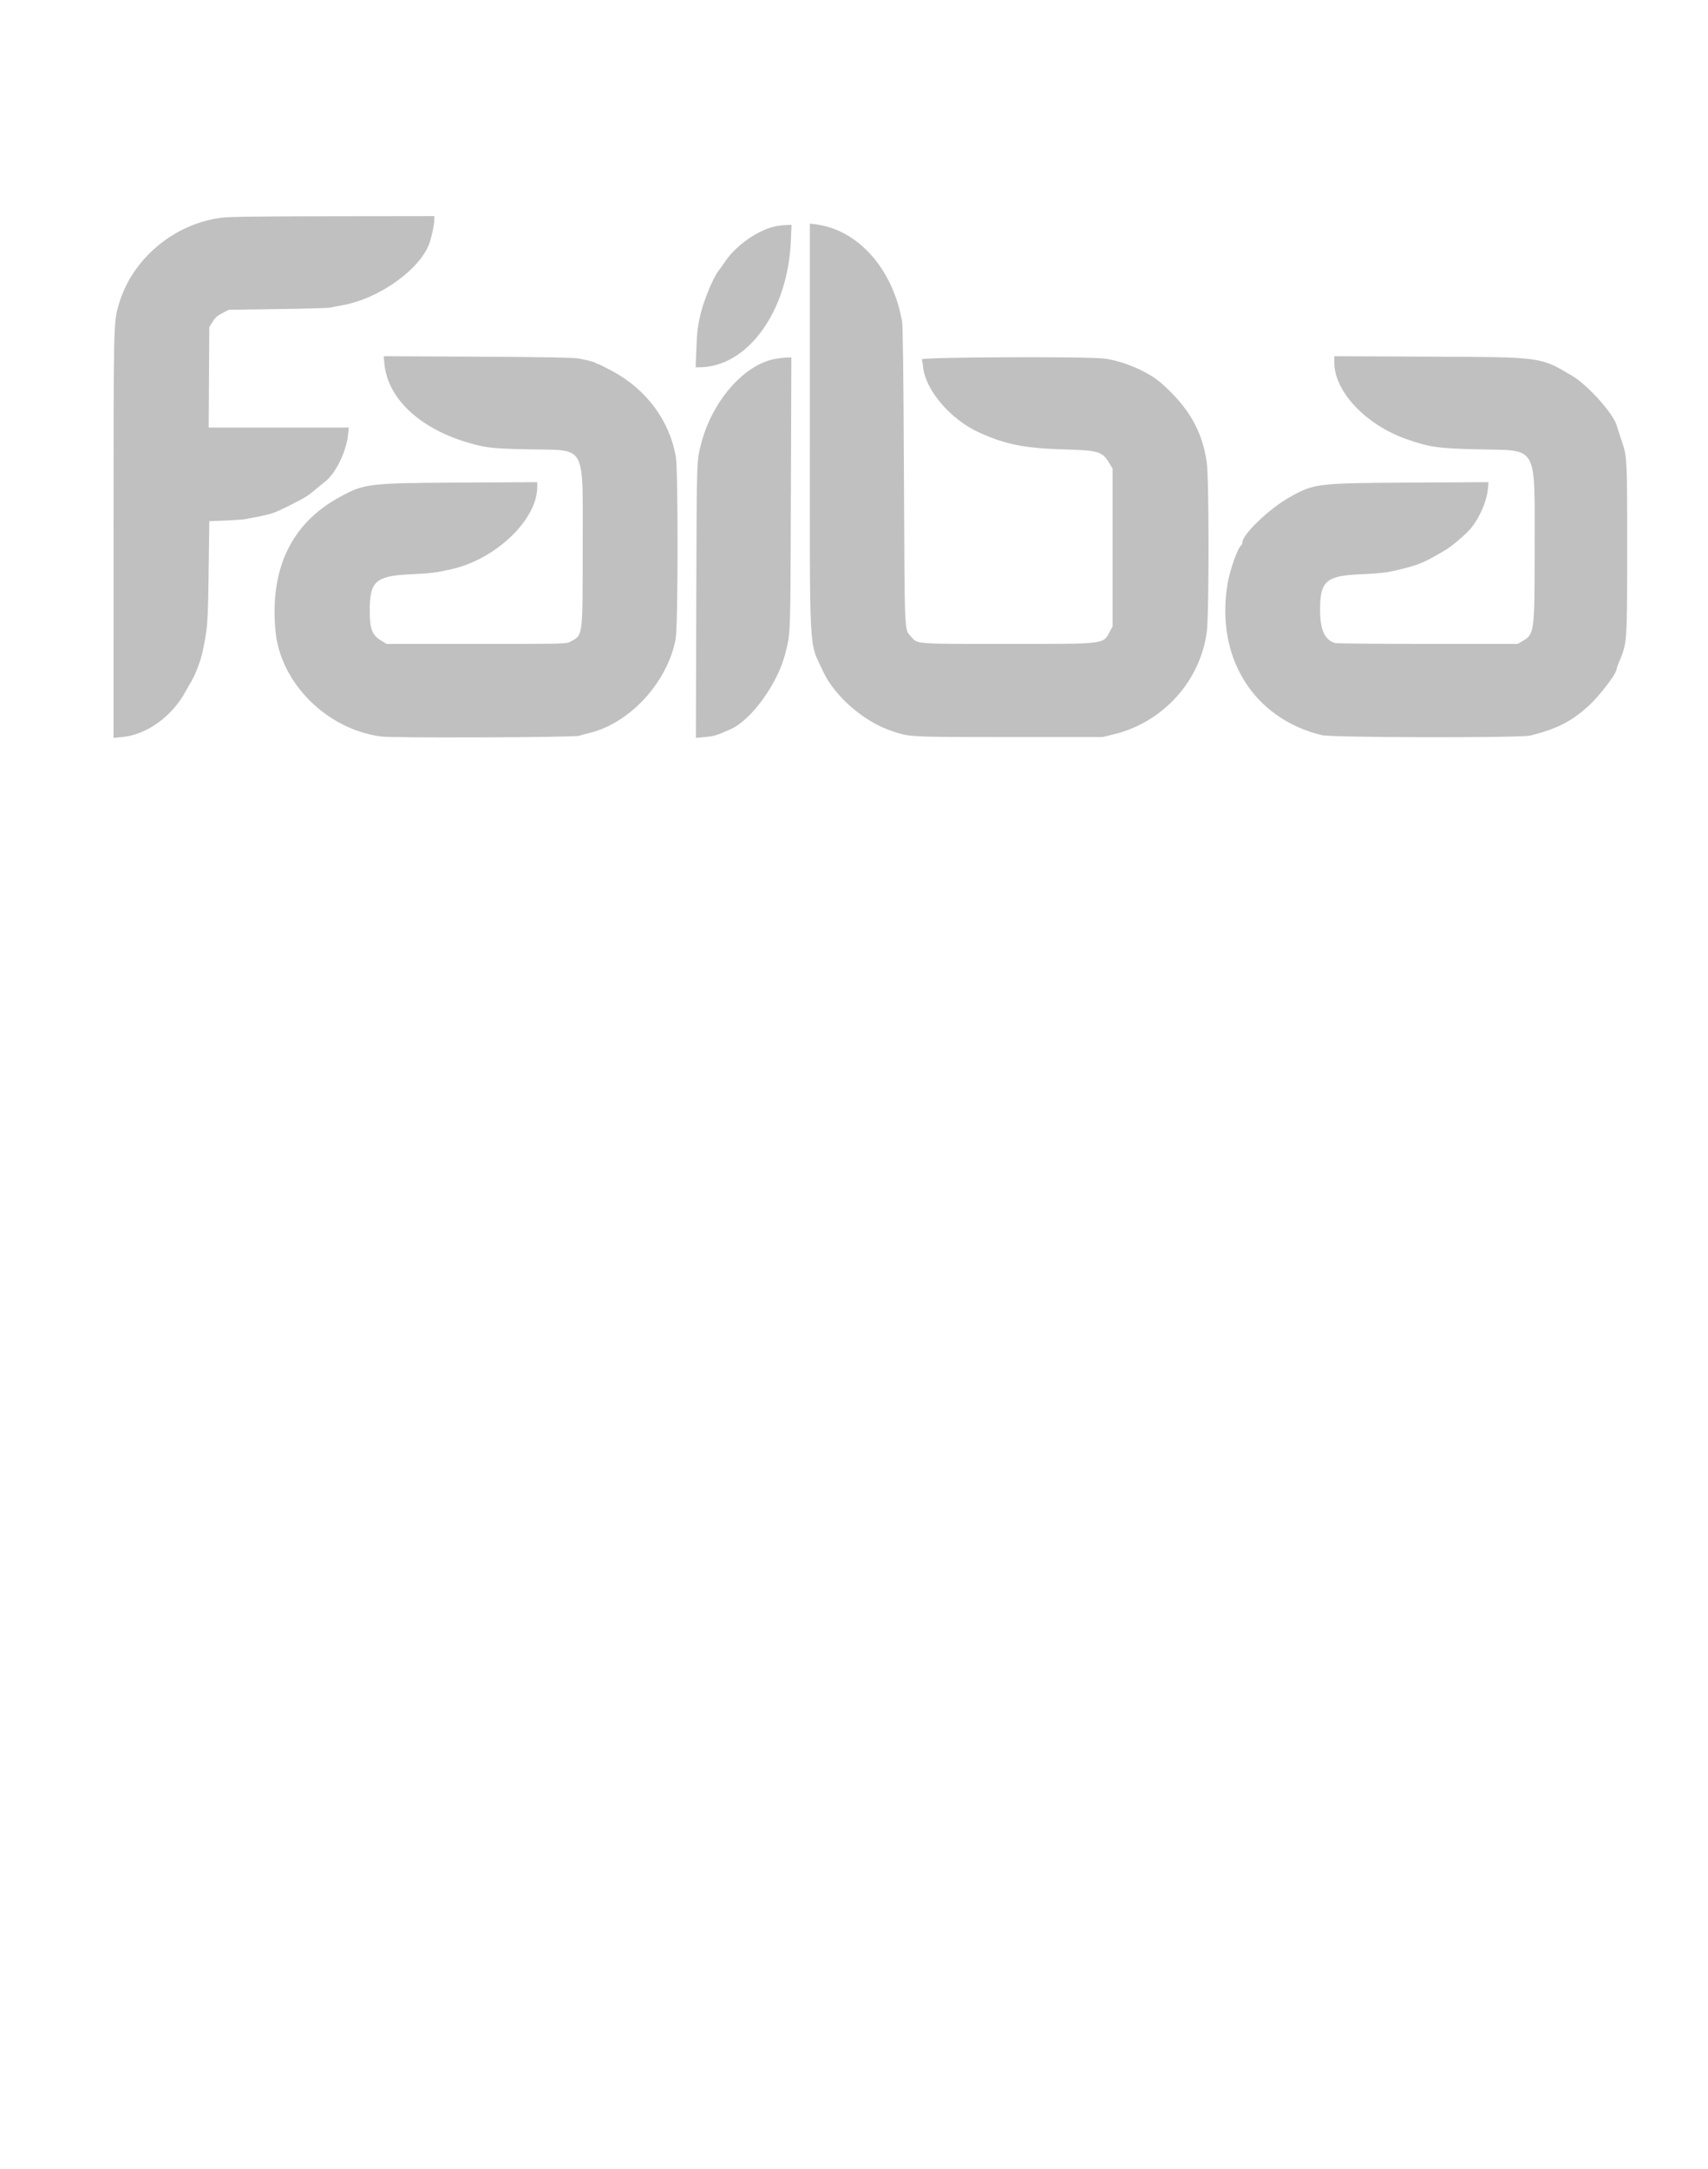 <?xml version="1.0" encoding="utf-8"?>
<svg viewBox="0 -30 260 330" xmlns="http://www.w3.org/2000/svg">
  <path style="fill:#C0C0C0;fill-rule:evenodd;stroke:none" d="M 33.554 3.144 C 26.404 4.121 20.14 9.407 18.129 16.162 C 17.274 19.032 17.286 18.512 17.283 51.528 L 17.28 82.259 L 18.521 82.147 C 22.326 81.802 26.158 79.05 28.292 75.13 C 28.591 74.58 28.997 73.867 29.194 73.547 C 29.688 72.743 30.551 70.486 30.787 69.38 C 31.608 65.541 31.649 65.025 31.759 56.963 L 31.863 49.297 L 34.28 49.198 C 35.609 49.144 36.997 49.044 37.363 48.976 C 41.364 48.231 41.531 48.18 44.113 46.885 C 46.4 45.738 46.882 45.443 47.96 44.53 C 48.549 44.031 49.182 43.512 49.368 43.376 C 51.049 42.154 52.752 38.696 53.001 36.005 L 53.089 35.047 L 42.428 35.047 L 31.767 35.047 L 31.815 27.408 L 31.863 19.77 L 32.369 18.953 C 32.756 18.327 33.105 18.017 33.856 17.633 L 34.839 17.13 L 42.268 17.025 C 46.354 16.968 49.922 16.87 50.197 16.808 C 50.472 16.746 51.334 16.581 52.113 16.441 C 57.873 15.408 64.234 10.778 65.462 6.723 C 65.811 5.568 66.102 4.122 66.107 3.505 L 66.113 2.88 L 50.655 2.9 C 38.712 2.915 34.823 2.97 33.554 3.144 M 123.28 34.616 C 123.28 70.84 123.09 67.36 125.329 72.213 C 127.005 75.846 131.389 79.692 135.48 81.117 C 138.462 82.155 138.011 82.13 153.613 82.13 L 167.863 82.13 L 169.53 81.725 C 177.017 79.907 182.694 73.664 183.702 66.141 C 184.059 63.476 184.058 42.891 183.701 40.367 C 183.022 35.575 180.95 31.964 176.767 28.283 C 174.801 26.552 170.99 24.91 168.118 24.555 C 165.388 24.217 140.242 24.323 140.338 24.672 C 140.383 24.832 140.467 25.387 140.526 25.905 C 140.922 29.392 144.682 33.789 148.947 35.752 C 152.974 37.606 155.89 38.192 162.017 38.375 C 167.313 38.533 167.798 38.683 168.889 40.504 L 169.363 41.297 L 169.363 53.297 L 169.363 65.297 L 168.998 65.979 C 167.885 68.059 168.636 67.963 153.447 67.963 C 138.852 67.963 139.72 68.031 138.64 66.802 C 137.661 65.687 137.711 66.84 137.602 42.463 C 137.532 26.768 137.444 19.636 137.311 18.88 C 135.907 10.884 130.612 4.947 124.155 4.127 L 123.28 4.015 L 123.28 34.616 M 118.28 4.383 C 115.547 4.861 112.065 7.262 110.327 9.869 C 109.986 10.379 109.58 10.947 109.424 11.13 C 108.697 11.985 107.185 15.55 106.702 17.547 C 106.207 19.597 106.112 20.344 106.006 23.052 L 105.895 25.88 L 106.41 25.88 C 113.76 25.88 119.899 17.477 120.382 6.755 L 120.496 4.213 L 119.763 4.233 C 119.36 4.244 118.692 4.311 118.28 4.383 M 58.518 25.375 C 59.044 30.708 63.985 35.284 71.53 37.425 C 74.088 38.15 75.031 38.248 80.613 38.367 C 89.392 38.554 88.697 37.278 88.697 53.213 C 88.697 67.023 88.751 66.594 86.863 67.606 C 86.197 67.963 86.184 67.963 72.517 67.963 L 58.837 67.963 L 58.024 67.461 C 56.612 66.587 56.279 65.701 56.284 62.819 C 56.291 58.409 57.215 57.607 62.566 57.37 C 65.545 57.238 66.272 57.147 68.697 56.607 C 75.473 55.097 81.78 49.06 81.78 44.083 L 81.78 43.36 L 69.988 43.422 C 56.135 43.494 55.481 43.572 51.78 45.579 C 44.343 49.612 41.019 56.55 41.948 66.102 C 42.711 73.95 49.771 80.961 58.011 82.053 C 59.877 82.3 87.495 82.195 88.197 81.938 C 88.472 81.837 89.109 81.659 89.613 81.543 C 95.815 80.108 101.592 73.861 102.85 67.231 C 103.221 65.277 103.245 41.545 102.878 39.462 C 101.915 33.988 98.399 29.251 93.233 26.465 C 92.127 25.868 91.137 25.38 91.034 25.38 C 90.931 25.38 90.775 25.316 90.688 25.238 C 90.489 25.059 89.35 24.762 87.947 24.522 C 87.237 24.401 81.961 24.313 72.633 24.266 L 58.402 24.194 L 58.518 25.375 M 203.114 25.162 C 203.119 29.59 207.947 34.679 214.197 36.844 C 217.695 38.056 218.925 38.225 225.28 38.37 C 234.202 38.573 233.615 37.508 233.611 53.477 C 233.608 66.162 233.568 66.471 231.821 67.499 L 231.03 67.963 L 217.363 67.963 C 209.847 67.963 203.492 67.906 203.241 67.836 C 201.675 67.398 200.947 65.803 200.947 62.811 C 200.947 58.39 201.851 57.594 207.131 57.371 C 208.862 57.298 210.71 57.15 211.237 57.042 C 214.813 56.312 216.34 55.808 218.169 54.753 C 218.734 54.428 219.548 53.964 219.978 53.723 C 220.739 53.296 222.52 51.823 223.53 50.786 C 225.012 49.264 226.306 46.451 226.502 44.328 L 226.591 43.358 L 214.561 43.425 C 200.504 43.503 200.057 43.557 196.363 45.617 C 193.251 47.352 189.113 51.307 189.113 52.547 C 189.113 52.719 189.043 52.904 188.957 52.957 C 188.436 53.279 187.202 56.744 186.855 58.861 C 185.02 70.05 190.796 79.307 201.197 81.845 C 202.773 82.23 231.4 82.284 232.947 81.906 C 237.027 80.906 239.42 79.664 242.044 77.184 C 243.537 75.773 245.887 72.708 246.042 71.969 C 246.101 71.691 246.244 71.238 246.361 70.963 C 247.714 67.785 247.693 68.062 247.695 53.463 C 247.697 39.336 247.705 39.488 246.743 36.713 C 246.473 35.934 246.194 35.072 246.124 34.797 C 245.669 33.009 241.724 28.594 239.31 27.17 C 234.391 24.267 234.931 24.339 217.322 24.259 L 203.113 24.195 L 203.114 25.162 M 117.947 24.615 C 113.257 25.495 108.455 30.978 106.764 37.38 C 106.034 40.145 106.055 39.509 105.991 61.445 L 105.931 82.261 L 107.182 82.147 C 108.725 82.008 109.07 81.903 111.28 80.912 C 114.399 79.512 118.391 73.974 119.531 69.463 C 120.355 66.203 120.317 67.273 120.393 45.172 L 120.464 24.38 L 119.747 24.396 C 119.353 24.405 118.543 24.503 117.947 24.615 M 408.652 57.88 C 408.652 58.201 408.686 58.332 408.728 58.172 C 408.77 58.011 408.77 57.749 408.728 57.588 C 408.686 57.428 408.652 57.559 408.652 57.88" id="path0" role="presentation"/>
</svg>
